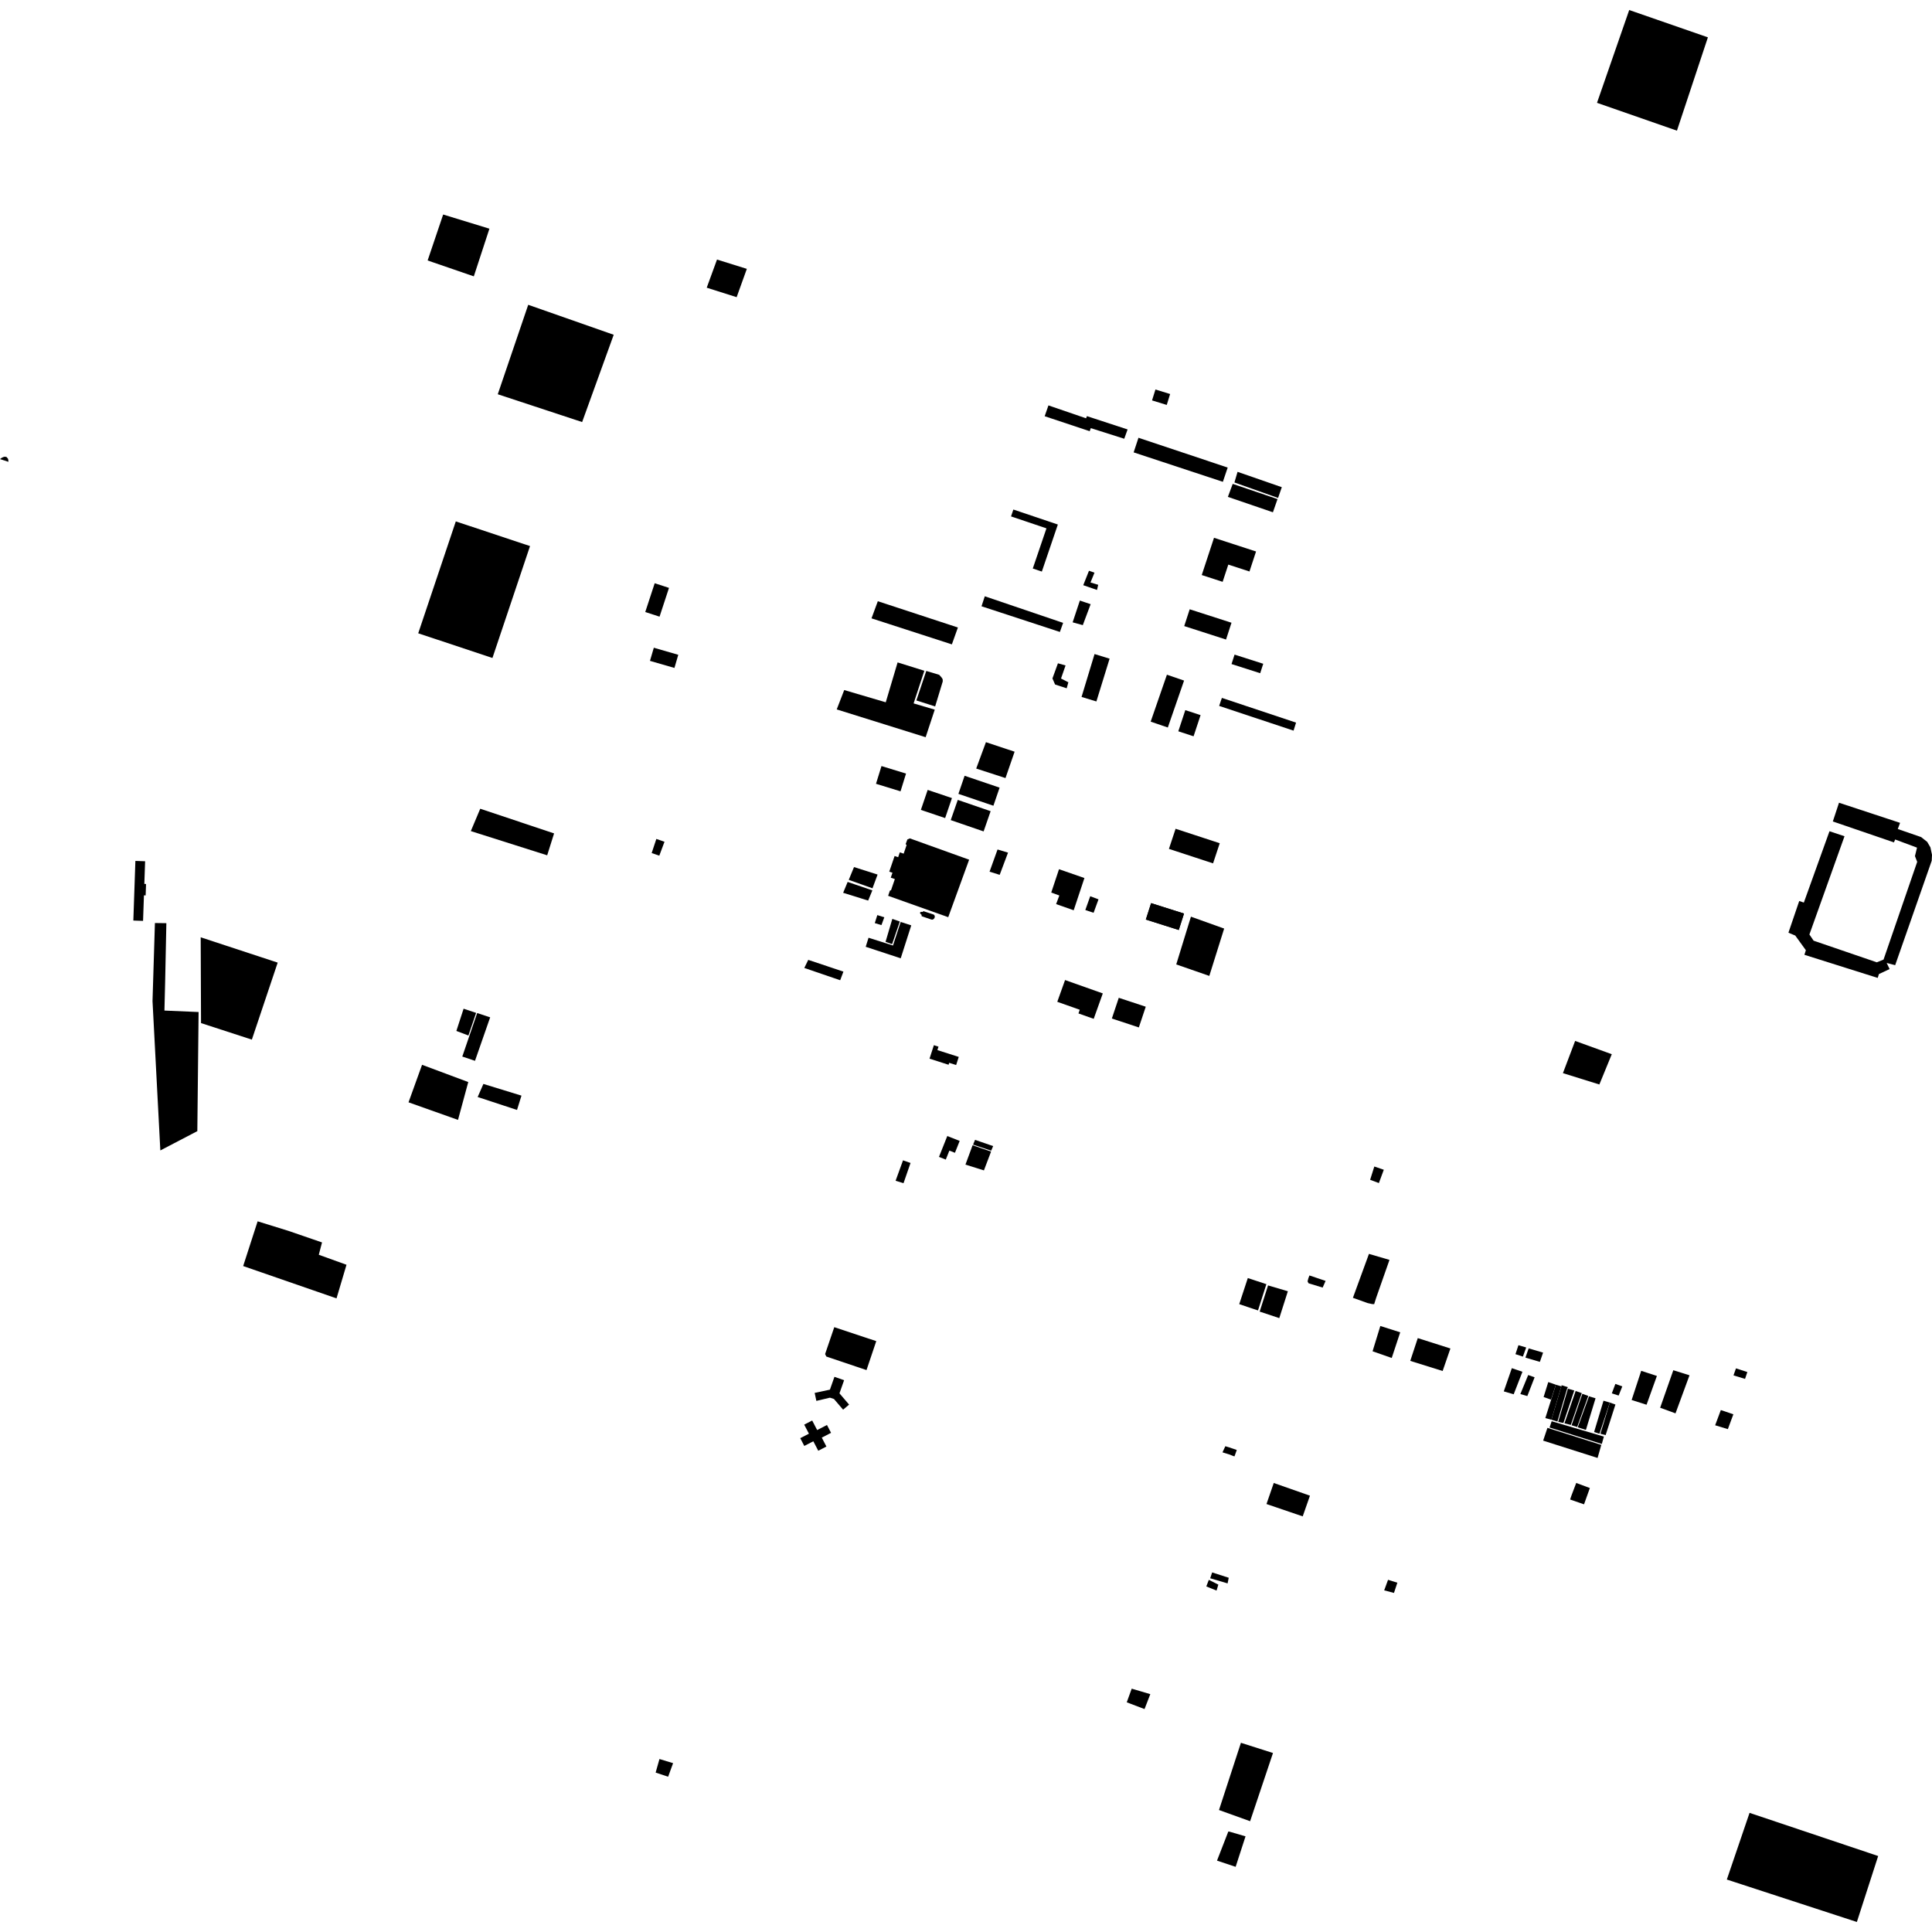 <?xml version="1.0" encoding="utf-8" standalone="no"?>
<!DOCTYPE svg PUBLIC "-//W3C//DTD SVG 1.1//EN"
  "http://www.w3.org/Graphics/SVG/1.1/DTD/svg11.dtd">
<!-- Created with matplotlib (https://matplotlib.org/) -->
<svg height="288pt" version="1.1" viewBox="0 0 288 288" width="288pt" xmlns="http://www.w3.org/2000/svg" xmlns:xlink="http://www.w3.org/1999/xlink">
 <defs>
  <style type="text/css">
*{stroke-linecap:butt;stroke-linejoin:round;}
  </style>
 </defs>
 <g id="figure_1">
  <g id="patch_1">
   <path d="M 0 288 
L 288 288 
L 288 0 
L 0 0 
z
" style="fill:none;opacity:0;"/>
  </g>
  <g id="axes_1">
   <g id="PatchCollection_1">
    <path clip-path="url(#p937495dc36)" d="M 78.741 45.435 
L 74.202 58.77 
L 86.778 62.915 
L 91.484 49.904 
L 78.741 45.435 
"/>
    <path clip-path="url(#p937495dc36)" d="M 62.344 94.404 
L 73.408 98.084 
L 79.01 81.402 
L 67.946 77.724 
L 62.344 94.404 
"/>
    <path clip-path="url(#p937495dc36)" d="M 63.747 38.826 
L 64.554 39.105 
L 70.631 41.196 
L 72.957 34.091 
L 66.061 31.978 
L 63.747 38.826 
"/>
    <path clip-path="url(#p937495dc36)" d="M 130.855 89.623 
L 129.914 92.176 
L 141.894 96.056 
L 142.793 93.542 
L 130.855 89.623 
"/>
    <path clip-path="url(#p937495dc36)" d="M 141.725 122.252 
L 146.625 123.938 
L 147.672 120.922 
L 142.774 119.238 
L 141.725 122.252 
"/>
    <path clip-path="url(#p937495dc36)" d="M 142.868 118.341 
L 148.085 120.109 
L 149.009 117.412 
L 143.792 115.643 
L 142.868 118.341 
"/>
    <path clip-path="url(#p937495dc36)" d="M 157.865 129.572 
L 161.653 130.886 
L 160.055 135.691 
L 157.433 134.773 
L 157.913 133.489 
L 156.707 133.05 
L 157.865 129.572 
"/>
    <path clip-path="url(#p937495dc36)" d="M 181.713 269.817 
L 186.352 271.484 
L 189.762 261.318 
L 184.982 259.795 
L 181.713 269.817 
"/>
    <path clip-path="url(#p937495dc36)" d="M 254.594 5.566 
L 242.864 1.495 
L 238.063 15.328 
L 249.979 19.478 
L 254.594 5.566 
"/>
    <path clip-path="url(#p937495dc36)" d="M 21.326 137.275 
L 19.877 137.225 
L 20.182 128.336 
L 21.633 128.386 
L 21.516 131.765 
L 21.771 131.774 
L 21.712 133.477 
L 21.458 133.468 
L 21.326 137.275 
"/>
    <path clip-path="url(#p937495dc36)" d="M 41.394 143.496 
L 29.917 139.721 
L 29.967 152.509 
L 37.544 154.974 
L 41.394 143.496 
"/>
    <path clip-path="url(#p937495dc36)" d="M 111.329 40.078 
L 109.81 44.3 
L 105.35 42.886 
L 106.883 38.691 
L 111.329 40.078 
"/>
    <path clip-path="url(#p937495dc36)" d="M 175.341 143.764 
L 177.53 136.647 
L 182.482 138.42 
L 180.27 145.477 
L 175.341 143.764 
"/>
    <path clip-path="url(#p937495dc36)" d="M 135.629 124.976 
L 135.262 125.136 
L 135.004 125.828 
L 135.147 125.966 
L 134.707 127.253 
L 134.133 127.059 
L 133.885 127.783 
L 133.357 127.604 
L 132.56 129.936 
L 133.038 130.097 
L 132.785 130.836 
L 133.394 131.042 
L 132.827 132.699 
L 132.655 132.765 
L 132.392 133.536 
L 141.351 136.724 
L 144.467 128.153 
L 135.629 124.976 
"/>
    <path clip-path="url(#p937495dc36)" d="M 137.378 136.573 
L 138.843 137.077 
L 139.039 137.087 
L 139.198 136.978 
L 139.304 136.839 
L 139.349 136.667 
L 139.329 136.496 
L 139.19 136.332 
L 137.642 135.822 
L 137.548 135.938 
L 137.299 135.923 
L 137.204 135.966 
L 137.138 136.071 
L 137.195 136.203 
L 137.388 136.384 
L 137.378 136.573 
"/>
    <path clip-path="url(#p937495dc36)" d="M 158.767 146.094 
L 164.393 148.086 
L 163.037 151.876 
L 160.763 151.071 
L 160.958 150.523 
L 157.607 149.337 
L 158.767 146.094 
"/>
    <path clip-path="url(#p937495dc36)" d="M 188.793 224.203 
L 194.193 226.042 
L 195.273 222.958 
L 189.877 221.066 
L 188.793 224.203 
"/>
    <path clip-path="url(#p937495dc36)" d="M 260.803 270.24 
L 279.976 276.674 
L 276.8 286.505 
L 257.415 280.18 
L 260.803 270.24 
"/>
    <path clip-path="url(#p937495dc36)" d="M 169.71 65.257 
L 183.01 69.699 
L 182.291 71.824 
L 168.991 67.436 
L 169.71 65.257 
"/>
    <path clip-path="url(#p937495dc36)" d="M 155.728 62.047 
L 156.289 60.433 
L 161.9 62.357 
L 162.025 62.033 
L 168.088 64.016 
L 167.589 65.403 
L 162.602 63.819 
L 162.44 64.278 
L 155.728 62.047 
"/>
    <path clip-path="url(#p937495dc36)" d="M 181.737 105.229 
L 182.144 104.035 
L 193.201 107.722 
L 192.828 108.915 
L 181.737 105.229 
"/>
    <path clip-path="url(#p937495dc36)" d="M 183.758 72.132 
L 190.438 74.396 
L 189.752 76.365 
L 183.039 74.068 
L 183.758 72.132 
"/>
    <path clip-path="url(#p937495dc36)" d="M 151.06 75.955 
L 150.713 76.98 
L 155.993 78.759 
L 153.955 84.747 
L 155.306 85.203 
L 157.692 78.19 
L 151.06 75.955 
"/>
    <path clip-path="url(#p937495dc36)" d="M 180.97 80.169 
L 179.143 85.72 
L 182.256 86.733 
L 183.102 84.163 
L 186.257 85.19 
L 187.237 82.209 
L 180.97 80.169 
"/>
    <path clip-path="url(#p937495dc36)" d="M 171.733 59.688 
L 172.239 58.062 
L 174.429 58.735 
L 173.925 60.362 
L 171.733 59.688 
"/>
    <path clip-path="url(#p937495dc36)" d="M 97.595 86.942 
L 99.726 87.635 
L 98.318 91.924 
L 96.187 91.233 
L 97.595 86.942 
"/>
    <path clip-path="url(#p937495dc36)" d="M 100.537 99.569 
L 101.109 97.61 
L 97.464 96.555 
L 96.89 98.513 
L 100.537 99.569 
"/>
    <path clip-path="url(#p937495dc36)" d="M 141.211 169.346 
L 143.058 170.076 
L 142.352 171.846 
L 141.522 171.518 
L 140.987 172.858 
L 139.971 172.458 
L 141.211 169.346 
"/>
    <path clip-path="url(#p937495dc36)" d="M 139.212 155.804 
L 138.563 157.813 
L 141.402 158.721 
L 141.495 158.432 
L 142.53 158.762 
L 142.92 157.553 
L 139.736 156.536 
L 139.901 156.025 
L 139.212 155.804 
"/>
    <path clip-path="url(#p937495dc36)" d="M 165.743 151.828 
L 166.774 148.74 
L 170.796 150.07 
L 169.765 153.158 
L 165.743 151.828 
"/>
    <path clip-path="url(#p937495dc36)" d="M 176.531 93.329 
L 177.345 90.825 
L 183.577 92.831 
L 182.763 95.335 
L 176.531 93.329 
"/>
    <path clip-path="url(#p937495dc36)" d="M 184.035 97.581 
L 183.58 98.989 
L 187.855 100.354 
L 188.309 98.947 
L 184.035 97.581 
"/>
    <path clip-path="url(#p937495dc36)" d="M 171.592 134.629 
L 170.808 137.078 
L 175.716 138.633 
L 176.5 136.184 
L 171.592 134.629 
"/>
    <path clip-path="url(#p937495dc36)" d="M 130.583 116.839 
L 131.402 114.195 
L 135.06 115.316 
L 134.241 117.962 
L 130.583 116.839 
"/>
    <path clip-path="url(#p937495dc36)" d="M 138.288 117.749 
L 137.273 120.729 
L 140.89 121.949 
L 141.905 118.968 
L 138.288 117.749 
"/>
    <path clip-path="url(#p937495dc36)" d="M 163.437 104.565 
L 161.224 103.891 
L 163.163 97.498 
L 165.406 98.188 
L 163.437 104.565 
"/>
    <path clip-path="url(#p937495dc36)" d="M 173.95 100.577 
L 176.506 101.454 
L 174.085 108.449 
L 171.529 107.573 
L 173.95 100.577 
"/>
    <path clip-path="url(#p937495dc36)" d="M 178.968 106.603 
L 176.692 105.856 
L 175.648 109.012 
L 177.924 109.757 
L 178.968 106.603 
"/>
    <path clip-path="url(#p937495dc36)" d="M 125.829 205.743 
L 124.388 205.241 
L 123.715 207.153 
L 121.44 207.638 
L 121.695 208.829 
L 123.718 208.349 
L 124.315 208.544 
L 125.681 210.138 
L 126.573 209.382 
L 125.138 207.704 
L 125.829 205.743 
"/>
    <path clip-path="url(#p937495dc36)" d="M 121.071 211.753 
L 119.881 212.368 
L 120.586 213.717 
L 119.292 214.385 
L 119.895 215.544 
L 121.241 214.849 
L 121.977 216.26 
L 123.192 215.632 
L 122.502 214.305 
L 123.885 213.591 
L 123.276 212.421 
L 121.812 213.176 
L 121.071 211.753 
"/>
    <path clip-path="url(#p937495dc36)" d="M 123.177 202.215 
L 122.999 201.843 
L 124.363 197.84 
L 128.892 199.345 
L 130.623 199.92 
L 129.169 204.235 
L 127.745 203.755 
L 127.583 203.701 
L 125.38 202.958 
L 123.177 202.215 
"/>
    <path clip-path="url(#p937495dc36)" d="M 233.722 206.782 
L 233.614 206.982 
L 233.205 208.372 
L 232.16 211.911 
L 231.267 211.634 
L 232.744 206.668 
L 232.793 206.496 
L 233.722 206.782 
"/>
    <path clip-path="url(#p937495dc36)" d="M 204.868 173.889 
L 204.243 175.871 
L 205.548 176.357 
L 206.281 174.373 
L 204.868 173.889 
"/>
    <path clip-path="url(#p937495dc36)" d="M 245.449 209.401 
L 246.991 205.111 
L 244.651 204.346 
L 243.226 208.695 
L 245.449 209.401 
"/>
    <path clip-path="url(#p937495dc36)" d="M 240.271 207.709 
L 240.801 206.297 
L 241.832 206.668 
L 241.29 208.031 
L 240.271 207.709 
"/>
    <path clip-path="url(#p937495dc36)" d="M 82.596 124.235 
L 81.568 127.499 
L 70.185 123.889 
L 71.588 120.557 
L 82.596 124.235 
"/>
    <path clip-path="url(#p937495dc36)" d="M 97.84 125.059 
L 97.144 127.162 
L 98.28 127.554 
L 99.055 125.481 
L 97.84 125.059 
"/>
    <path clip-path="url(#p937495dc36)" d="M 148.702 126.632 
L 150.265 127.102 
L 149.021 130.41 
L 147.512 129.939 
L 148.702 126.632 
"/>
    <path clip-path="url(#p937495dc36)" d="M 98.305 262.216 
L 97.734 264.236 
L 99.599 264.852 
L 100.336 262.831 
L 98.305 262.216 
"/>
    <path clip-path="url(#p937495dc36)" d="M 36.249 188.728 
L 38.404 182.06 
L 42.968 183.475 
L 48.004 185.208 
L 47.522 187.045 
L 51.653 188.537 
L 50.164 193.547 
L 36.249 188.728 
"/>
    <path clip-path="url(#p937495dc36)" d="M 225.907 201.863 
L 226.352 200.528 
L 227.506 200.865 
L 227.016 202.227 
L 225.907 201.863 
"/>
    <path clip-path="url(#p937495dc36)" d="M 133.805 98.745 
L 132.038 104.69 
L 125.846 102.865 
L 124.728 105.751 
L 137.984 109.895 
L 139.341 105.786 
L 136.19 104.855 
L 137.79 99.988 
L 133.805 98.745 
"/>
    <path clip-path="url(#p937495dc36)" d="M 238.704 215.389 
L 238.148 217.334 
L 230.035 214.752 
L 230.674 212.847 
L 238.704 215.389 
"/>
    <path clip-path="url(#p937495dc36)" d="M 234.25 222.942 
L 234.965 221.061 
L 236.998 221.819 
L 236.128 224.249 
L 234.054 223.529 
L 234.25 222.942 
"/>
    <path clip-path="url(#p937495dc36)" d="M 230.798 206.024 
L 230.103 208.251 
L 231.206 208.644 
L 231.932 206.417 
L 230.798 206.024 
"/>
    <path clip-path="url(#p937495dc36)" d="M 231.932 206.417 
L 232.744 206.668 
L 231.267 211.634 
L 230.36 211.39 
L 231.932 206.417 
"/>
    <path clip-path="url(#p937495dc36)" d="M 233.729 207.009 
L 232.281 211.949 
L 232.684 212.046 
L 233.053 212.126 
L 234.675 207.279 
L 233.729 207.009 
"/>
    <path clip-path="url(#p937495dc36)" d="M 234.879 207.353 
L 235.794 207.671 
L 234.157 212.411 
L 233.211 212.172 
L 234.879 207.353 
"/>
    <path clip-path="url(#p937495dc36)" d="M 238.779 215.251 
L 239.089 214.151 
L 231.304 211.86 
L 230.991 212.797 
L 238.779 215.251 
"/>
    <path clip-path="url(#p937495dc36)" d="M 235.194 212.763 
L 236.869 208.146 
L 237.846 208.44 
L 236.407 213.161 
L 235.194 212.763 
"/>
    <path clip-path="url(#p937495dc36)" d="M 239.033 208.801 
L 237.629 213.469 
L 238.426 213.728 
L 239.975 209.077 
L 239.033 208.801 
"/>
    <path clip-path="url(#p937495dc36)" d="M 239.349 213.931 
L 238.57 213.726 
L 239.975 209.077 
L 240.809 209.372 
L 239.349 213.931 
"/>
    <path clip-path="url(#p937495dc36)" d="M 235.879 207.771 
L 234.272 212.464 
L 235.108 212.719 
L 236.762 208.088 
L 235.879 207.771 
"/>
    <path clip-path="url(#p937495dc36)" d="M 134.612 172.969 
L 133.504 176.015 
L 134.687 176.375 
L 135.732 173.361 
L 134.612 172.969 
"/>
    <path clip-path="url(#p937495dc36)" d="M 119.897 144.291 
L 120.484 143.087 
L 125.727 144.838 
L 125.245 146.122 
L 119.897 144.291 
"/>
    <path clip-path="url(#p937495dc36)" d="M 129.472 139.787 
L 129.049 141.137 
L 134.268 142.854 
L 135.84 137.943 
L 134.264 137.431 
L 133.114 140.945 
L 129.472 139.787 
"/>
    <path clip-path="url(#p937495dc36)" d="M 133.017 136.977 
L 132.007 140.397 
L 132.985 140.744 
L 134.137 137.369 
L 133.017 136.977 
"/>
    <path clip-path="url(#p937495dc36)" d="M 130.781 136.411 
L 130.403 137.604 
L 131.395 137.904 
L 131.821 136.743 
L 130.781 136.411 
"/>
    <path clip-path="url(#p937495dc36)" d="M 129.415 134.248 
L 130.04 132.726 
L 126.358 131.468 
L 125.687 133.087 
L 129.415 134.248 
"/>
    <path clip-path="url(#p937495dc36)" d="M 126.521 131.159 
L 127.306 129.253 
L 130.82 130.37 
L 130.06 132.417 
L 126.521 131.159 
"/>
    <path clip-path="url(#p937495dc36)" d="M 145.522 114.567 
L 146.971 110.635 
L 151.246 112.054 
L 149.887 115.985 
L 145.522 114.567 
"/>
    <path clip-path="url(#p937495dc36)" d="M 159.01 102.604 
L 157.28 102.039 
L 156.885 101.132 
L 157.706 98.877 
L 158.841 99.198 
L 158.164 101.145 
L 159.258 101.709 
L 159.01 102.604 
"/>
    <path clip-path="url(#p937495dc36)" d="M 161.72 89.775 
L 160.973 89.523 
L 159.897 92.77 
L 161.411 93.189 
L 162.581 90.065 
L 161.72 89.775 
"/>
    <path clip-path="url(#p937495dc36)" d="M 161.478 87.235 
L 162.332 85.083 
L 163.152 85.369 
L 162.558 86.829 
L 163.708 87.176 
L 163.529 87.943 
L 161.478 87.235 
"/>
    <path clip-path="url(#p937495dc36)" d="M 184.481 70.336 
L 184.014 71.921 
L 190.52 74.23 
L 191.077 72.625 
L 184.481 70.336 
"/>
    <path clip-path="url(#p937495dc36)" d="M 184.731 194.409 
L 186.009 190.517 
L 188.777 191.431 
L 187.528 195.345 
L 184.731 194.409 
"/>
    <path clip-path="url(#p937495dc36)" d="M 189.028 191.614 
L 191.98 192.484 
L 190.701 196.492 
L 187.776 195.517 
L 189.028 191.614 
"/>
    <path clip-path="url(#p937495dc36)" d="M 146.671 174.468 
L 147.737 171.665 
L 144.983 170.72 
L 143.918 173.605 
L 146.671 174.468 
"/>
    <path clip-path="url(#p937495dc36)" d="M 147.757 171.529 
L 148.047 170.846 
L 145.351 169.918 
L 145.053 170.624 
L 147.757 171.529 
"/>
    <path clip-path="url(#p937495dc36)" d="M 162.519 133.598 
L 163.752 134.066 
L 163.019 136.068 
L 161.787 135.652 
L 162.519 133.598 
"/>
    <path clip-path="url(#p937495dc36)" d="M 257.568 213.038 
L 258.39 210.825 
L 256.522 210.195 
L 255.675 212.463 
L 257.568 213.038 
"/>
    <path clip-path="url(#p937495dc36)" d="M 136.6 104.415 
L 138.078 100.016 
L 139.998 100.591 
L 140.248 100.86 
L 140.443 101.104 
L 140.528 101.293 
L 140.531 101.592 
L 139.401 105.307 
L 136.6 104.415 
"/>
    <path clip-path="url(#p937495dc36)" d="M 146.313 90.376 
L 146.801 88.886 
L 158.477 92.852 
L 157.995 94.204 
L 146.313 90.376 
"/>
    <path clip-path="url(#p937495dc36)" d="M 247.476 209.849 
L 249.438 204.257 
L 251.851 205.012 
L 249.766 210.687 
L 247.476 209.849 
"/>
    <path clip-path="url(#p937495dc36)" d="M 225.367 203.951 
L 224.166 207.409 
L 225.643 207.845 
L 226.948 204.489 
L 225.367 203.951 
"/>
    <path clip-path="url(#p937495dc36)" d="M 226.636 207.812 
L 227.804 204.973 
L 228.762 205.311 
L 227.677 208.108 
L 226.636 207.812 
"/>
    <path clip-path="url(#p937495dc36)" d="M 227.393 202.378 
L 227.876 201.002 
L 230.025 201.633 
L 229.545 203.012 
L 227.393 202.378 
"/>
    <path clip-path="url(#p937495dc36)" d="M 184.023 217.097 
L 184.363 216.145 
L 183.198 215.747 
L 182.658 215.588 
L 182.233 216.501 
L 183.211 216.799 
L 183.815 217.039 
L 184.023 217.097 
"/>
    <path clip-path="url(#p937495dc36)" d="M 205.764 197.662 
L 204.607 201.432 
L 207.463 202.431 
L 208.728 198.605 
L 205.764 197.662 
"/>
    <path clip-path="url(#p937495dc36)" d="M 211.345 199.469 
L 210.225 202.865 
L 215.052 204.372 
L 216.211 201.017 
L 211.345 199.469 
"/>
    <path clip-path="url(#p937495dc36)" d="M 206.914 235.5 
L 206.339 237.071 
L 207.797 237.456 
L 208.301 235.933 
L 206.914 235.5 
"/>
    <path clip-path="url(#p937495dc36)" d="M 195.065 191.298 
L 194.917 191.012 
L 195.038 190.544 
L 195.196 190.13 
L 197.604 190.943 
L 197.166 191.937 
L 195.065 191.298 
"/>
    <path clip-path="url(#p937495dc36)" d="M 201.676 193.461 
L 204.068 186.914 
L 207.127 187.81 
L 205.14 193.472 
L 204.845 194.409 
L 204.538 194.394 
L 203.851 194.242 
L 201.676 193.461 
"/>
    <path clip-path="url(#p937495dc36)" d="M 1.255 68.841 
L 0 68.436 
L 0.305 68.215 
L 0.62 68.087 
L 0.943 68.103 
L 1.168 68.342 
L 1.229 68.505 
L 1.255 68.841 
"/>
    <path clip-path="url(#p937495dc36)" d="M 258.41 205.026 
L 258.778 203.98 
L 260.474 204.528 
L 260.13 205.549 
L 258.41 205.026 
"/>
    <path clip-path="url(#p937495dc36)" d="M 24.799 137.616 
L 23.093 137.593 
L 22.736 149.226 
L 23.901 171.494 
L 29.415 168.617 
L 29.604 150.861 
L 24.512 150.642 
L 24.618 146.362 
L 24.799 137.616 
"/>
    <path clip-path="url(#p937495dc36)" d="M 73.068 151.652 
L 71.133 151.015 
L 68.913 157.498 
L 70.807 158.134 
L 73.068 151.652 
"/>
    <path clip-path="url(#p937495dc36)" d="M 70.974 150.988 
L 69.825 154.36 
L 68.03 153.681 
L 69.108 150.366 
L 70.974 150.988 
"/>
    <path clip-path="url(#p937495dc36)" d="M 272.719 123.911 
L 274.958 124.658 
L 269.726 139.3 
L 270.351 140.226 
L 279.771 143.45 
L 280.777 143.043 
L 285.793 128.474 
L 285.459 127.617 
L 285.767 126.357 
L 282.505 125.14 
L 282.33 125.574 
L 273.217 122.453 
L 274.138 119.662 
L 283.239 122.662 
L 282.9 123.58 
L 286.38 124.782 
L 287.285 125.496 
L 287.762 126.309 
L 288 127.424 
L 287.958 128.308 
L 282.51 143.879 
L 281.243 143.544 
L 281.68 144.456 
L 280.087 145.203 
L 279.907 145.776 
L 275.24 144.305 
L 268.98 142.33 
L 269.198 141.648 
L 267.614 139.459 
L 266.598 139.036 
L 268.208 134.311 
L 268.895 134.547 
L 272.719 123.911 
"/>
    <path clip-path="url(#p937495dc36)" d="M 234.802 155.17 
L 232.983 159.971 
L 238.414 161.662 
L 240.266 157.149 
L 234.802 155.17 
"/>
    <path clip-path="url(#p937495dc36)" d="M 62.916 158.728 
L 69.803 161.299 
L 68.274 166.941 
L 64.234 165.505 
L 60.898 164.32 
L 62.916 158.728 
"/>
    <path clip-path="url(#p937495dc36)" d="M 72.06 161.58 
L 77.735 163.324 
L 77.07 165.458 
L 71.204 163.529 
L 72.06 161.58 
"/>
    <path clip-path="url(#p937495dc36)" d="M 168.701 251.726 
L 167.963 253.759 
L 170.612 254.768 
L 171.474 252.545 
L 168.701 251.726 
"/>
    <path clip-path="url(#p937495dc36)" d="M 179.821 236.487 
L 180.197 235.506 
L 181.615 236.218 
L 181.35 237.101 
L 179.821 236.487 
"/>
    <path clip-path="url(#p937495dc36)" d="M 180.694 234.399 
L 183.165 235.194 
L 182.996 236.035 
L 180.401 235.269 
L 180.694 234.399 
"/>
    <path clip-path="url(#p937495dc36)" d="M 183.282 273.042 
L 185.669 273.741 
L 184.195 278.283 
L 181.417 277.359 
L 183.103 273.022 
L 183.282 273.042 
"/>
    <path clip-path="url(#p937495dc36)" d="M 171.592 134.629 
L 170.808 137.078 
L 175.716 138.633 
L 176.5 136.184 
L 171.592 134.629 
"/>
    <path clip-path="url(#p937495dc36)" d="M 174.25 126.542 
L 175.244 123.543 
L 181.824 125.699 
L 180.83 128.698 
L 179.805 128.363 
L 174.25 126.542 
"/>
   </g>
  </g>
 </g>
 <defs>
  <clipPath id="p937495dc36">
   <rect height="285.01" width="288" x="0" y="1.495"/>
  </clipPath>
 </defs>
</svg>
